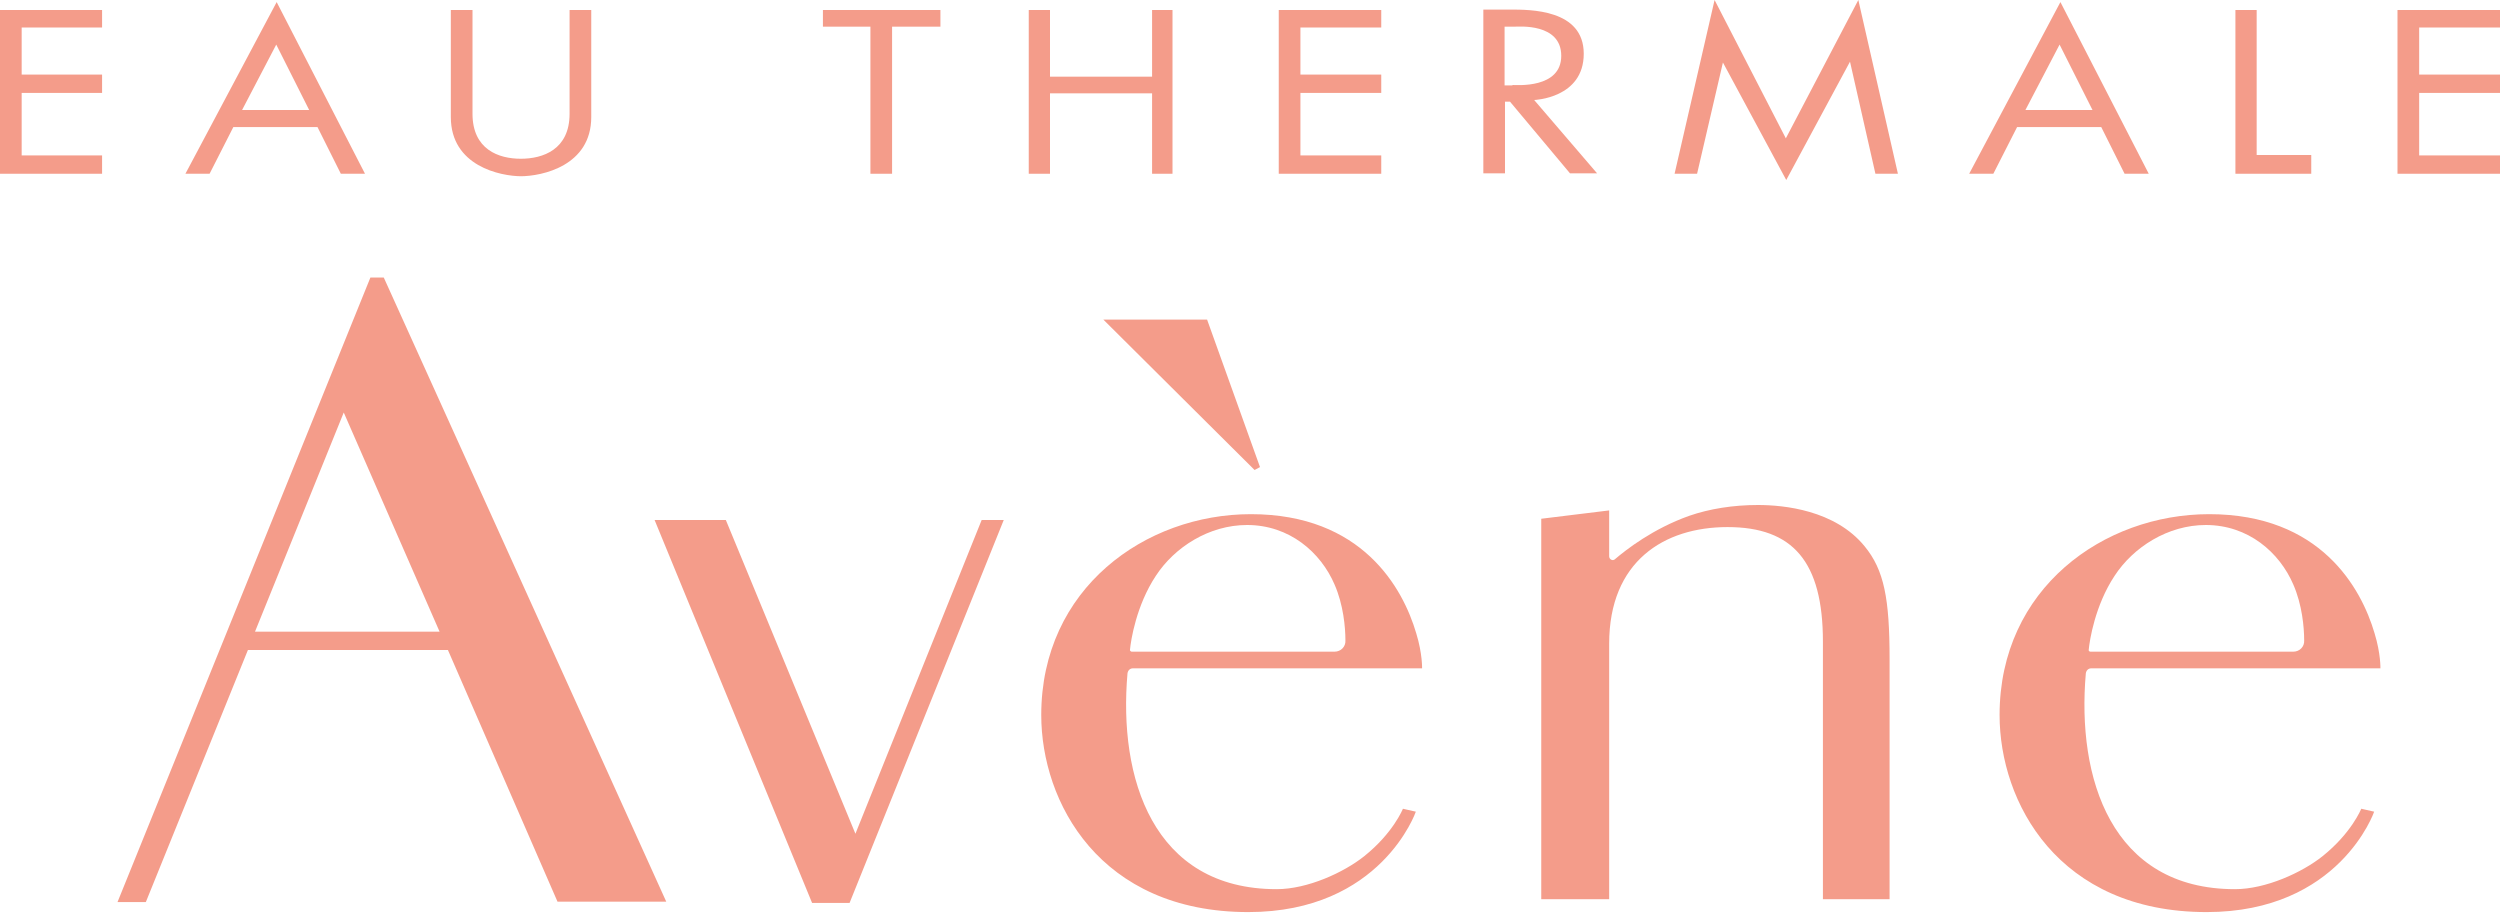 <svg xmlns="http://www.w3.org/2000/svg" fill="none" viewBox="0 0 120 44" height="44" width="120">
<path fill="#F49C8A" d="M4.9 7.46H1.04V4.46H4.9V3.58H1.04V1.32H4.9V0.48H0V8.34H4.9V7.46Z"></path>
<path fill="#F49C8A" d="M66.3 7.46H62.42V4.46H66.3V3.58H62.42V1.32H66.3V0.48H61.38V8.34H66.3V7.46Z"></path>
<path fill="#F49C8A" d="M120 7.46H116.12V4.46H120V3.58H116.12V1.32H120V0.48H115.08V8.34H120V7.46Z"></path>
<path fill="#F49C8A" d="M13.26 2.14L14.84 5.28H11.62L13.26 2.14ZM13.28 0.1L8.9 8.34H10.06L11.2 6.1H15.24L16.36 8.34H17.52L13.28 0.1Z"></path>
<path fill="#F49C8A" d="M98.86 2.14L100.44 5.28H97.22L98.86 2.14ZM98.9 0.1L94.52 8.34H95.68L96.82 6.1H100.86L101.98 8.34H103.14L98.9 0.1Z"></path>
<path fill="#F49C8A" d="M25.04 8.46C24 8.46 21.64 7.96 21.64 5.62V0.48H22.68V5.46C22.68 7.18 23.94 7.62 25 7.62C26.06 7.62 27.34 7.18 27.34 5.46V0.48H28.38V5.62C28.38 7.96 26.02 8.46 24.98 8.46H25.04Z"></path>
<path fill="#F49C8A" d="M41.78 1.28H39.5V0.48H45.14V1.28H42.82V8.34H41.78V1.28Z"></path>
<path fill="#F49C8A" d="M49.38 0.48H50.4V3.68H55.3V0.48H56.28V8.34H55.3V4.48H50.4V8.34H49.38V0.48Z"></path>
<path fill="#F49C8A" d="M82.7 3L81.46 8.34H80.38L82.3 0L85.72 6.64L89.2 0L91.1 8.34H90.02L88.8 2.96L85.74 8.64L82.7 3Z"></path>
<path fill="#F49C8A" d="M107.3 0.48H108.32V7.44H110.94V8.34H107.3V0.48Z"></path>
<path fill="#F49C8A" d="M72.48 0.46C73.44 0.46 76.02 0.44 76.02 2.58C76.02 4.72 73.64 4.8 73.64 4.8L76.66 8.32H75.36L72.48 4.88H72.24V8.32H71.2V0.46H72.48ZM72.6 4.08C72.8 4.08 74.94 4.26 74.94 2.68C74.94 1.1 72.9 1.28 72.7 1.28H72.22V4.1H72.6V4.08Z"></path>
<path fill="#F49C8A" d="M26.76 43.28H31.98L18.42 13.32H17.78L5.64 43.3H7L11.9 31.2H21.5L26.76 43.28ZM12.24 30.32L16.5 19.8L21.1 30.32H12.24Z"></path>
<path fill="#F49C8A" d="M31.42 24.96H34.84L41.06 40.02L47.12 24.96H48.18L40.78 43.34H38.98L31.42 24.96Z"></path>
<path fill="#F49C8A" d="M60.22 22.56L60.48 22.42L57.94 15.34H52.96L60.22 22.56Z"></path>
<path fill="#F49C8A" d="M54.38 32.08C54.24 32.08 54.14 32.18 54.12 32.32C53.68 37.32 55.32 42.68 61.28 42.68C62.76 42.68 64.5 41.88 65.48 41.1C66.88 39.98 67.34 38.82 67.34 38.82L67.96 38.96C67.96 38.96 66.3 43.78 59.92 43.78C52.78 43.78 49.98 38.5 49.98 34.32C49.98 28.24 54.98 24.68 60.04 24.68C65.38 24.68 67.34 28.22 67.98 30.4C68.28 31.38 68.26 32.08 68.26 32.08H54.38ZM54.32 31.28H64.06C64.36 31.28 64.6 31.04 64.58 30.74C64.58 30.1 64.48 29.02 64.06 28.06C63.4 26.52 61.9 25.2 59.86 25.2C58.04 25.2 56.38 26.26 55.48 27.64C54.54 29.06 54.28 30.74 54.24 31.18C54.22 31.22 54.28 31.28 54.32 31.28Z"></path>
<path fill="#F49C8A" d="M100.38 32.08C100.24 32.08 100.14 32.18 100.12 32.32C99.68 37.32 101.32 42.68 107.28 42.68C108.76 42.68 110.5 41.88 111.48 41.1C112.88 39.98 113.34 38.82 113.34 38.82L113.96 38.96C113.96 38.96 112.3 43.78 105.92 43.78C98.78 43.78 95.98 38.5 95.98 34.32C95.98 28.24 100.98 24.68 106.04 24.68C111.38 24.68 113.34 28.22 113.98 30.4C114.28 31.38 114.26 32.08 114.26 32.08H100.38ZM100.34 31.28H110.08C110.38 31.28 110.62 31.04 110.6 30.74C110.6 30.1 110.5 29.02 110.08 28.06C109.42 26.52 107.92 25.2 105.88 25.2C104.06 25.2 102.4 26.26 101.5 27.64C100.56 29.06 100.3 30.74 100.26 31.18C100.24 31.22 100.28 31.28 100.34 31.28Z"></path>
<path fill="#F49C8A" d="M74 43.16H77.24V30.9C77.24 26.94 79.88 25.3 82.92 25.3C86.06 25.3 87.5 26.96 87.5 30.8V43.16H90.7V31.64C90.7 28.74 90.44 27.36 89.5 26.22C88.08 24.48 85.62 24.24 84.38 24.24C83.2 24.24 82.06 24.42 81.08 24.76C79.34 25.38 78.06 26.38 77.52 26.84C77.42 26.94 77.24 26.86 77.24 26.7V24.5L73.98 24.9V43.16H74Z"></path>
</svg>
